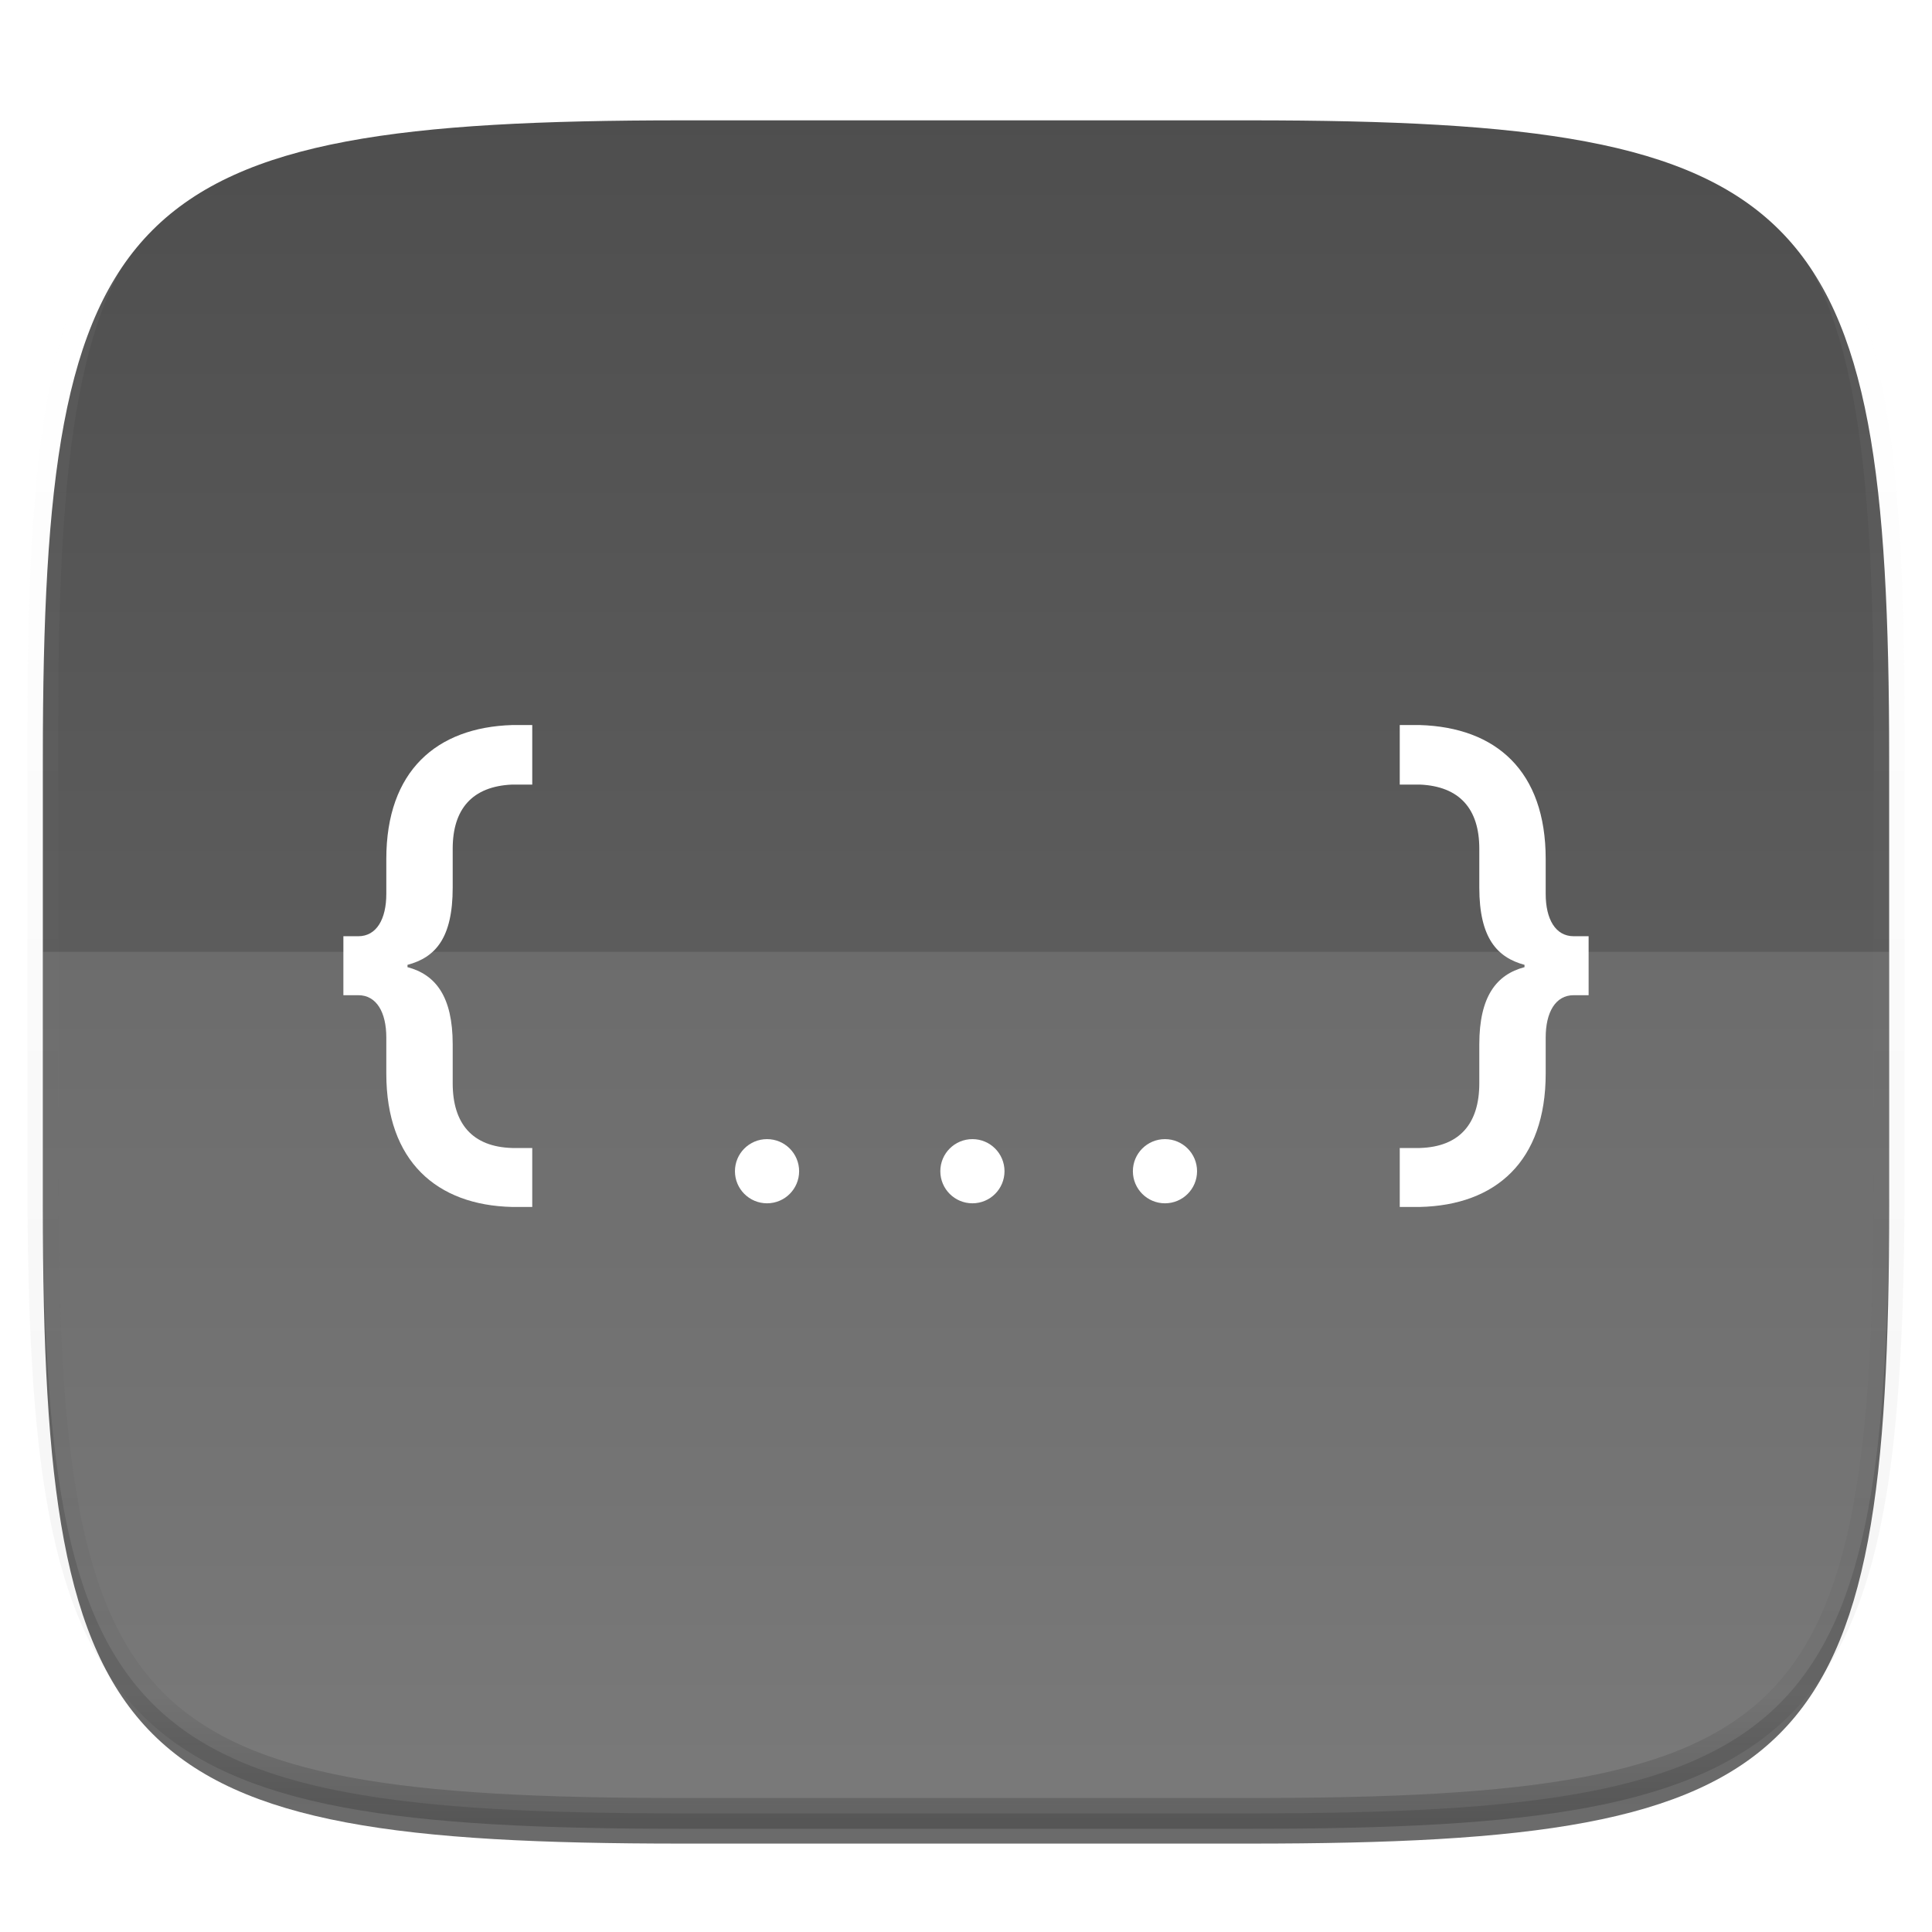 <svg xmlns="http://www.w3.org/2000/svg" style="isolation:isolate" width="256" height="256">
 <defs>
  <clipPath id="a">
   <path d="M0 0h256v256H0z"/>
  </clipPath>
 </defs>
 <g clip-path="url(#a)">
  <defs>
   <filter id="b" width="270.648" height="254.338" x="-7.32" y="2.95" filterUnits="userSpaceOnUse">
    <feGaussianBlur xmlns="http://www.w3.org/2000/svg" in="SourceGraphic" stdDeviation="4.294"/>
    <feOffset xmlns="http://www.w3.org/2000/svg" dy="4" result="pf_100_offsetBlur"/>
    <feFlood xmlns="http://www.w3.org/2000/svg" flood-opacity=".4"/>
    <feComposite xmlns="http://www.w3.org/2000/svg" in2="pf_100_offsetBlur" operator="in" result="pf_100_dropShadow"/>
    <feBlend xmlns="http://www.w3.org/2000/svg" in="SourceGraphic" in2="pf_100_dropShadow"/>
   </filter>
  </defs>
  <g filter="url(#b)">
   <linearGradient id="c" x1=".5" x2=".5" y1="-.036" y2="1.036" gradientTransform="matrix(244.648 0 0 228.338 5.676 11.947)" gradientUnits="userSpaceOnUse">
    <stop offset="0%" stop-color="#4d4d4d"/>
    <stop offset="98.696%" stop-color="#6c6c6c"/>
   </linearGradient>
   <path fill="url(#c)" d="M165.685 11.947c74.055 0 84.639 10.557 84.639 84.544v59.251c0 73.986-10.584 84.543-84.639 84.543h-75.37c-74.055 0-84.639-10.557-84.639-84.543V96.491c0-73.987 10.584-84.544 84.639-84.544h75.37z"/>
  </g>
  <path fill="#FFF" opacity=".1" d="M5.676 126.116v29.626c0 73.986 10.584 84.543 84.639 84.543h75.37c74.055 0 84.639-10.557 84.639-84.543v-29.626H5.676z"/>
  <g fill="#FFF">
   <path d="M67.872 159.928h2.654v-7.812h-2.654c-5.309-.151-7.887-3.261-7.887-8.569v-5.157c0-6.37-2.275-9.252-5.991-10.238v-.304c3.716-.986 5.991-3.564 5.991-10.238v-5.157c0-5.233 2.578-8.266 7.887-8.493h2.654v-7.888h-2.654c-10.01.304-16.684 6.067-16.684 17.746v4.626c0 3.337-1.289 5.612-3.716 5.612H45.5v7.812h1.972c2.427 0 3.716 2.275 3.716 5.612v4.777c0 11.604 6.674 17.443 16.684 17.671zm117.602 0h2.654c10.086-.228 16.684-6.067 16.684-17.671v-4.777c0-3.337 1.289-5.612 3.716-5.612h1.972v-7.812h-1.972c-2.427 0-3.716-2.275-3.716-5.612v-4.626c0-11.679-6.598-17.442-16.684-17.746h-2.654v7.888h2.654c5.309.227 7.887 3.26 7.887 8.493v5.157c0 6.674 2.351 9.252 5.991 10.238v.304c-3.716.986-5.991 3.868-5.991 10.238v5.157c0 5.308-2.578 8.418-7.887 8.569h-2.654v7.812z"/>
   <circle r="1" transform="translate(101.636 155.192) scale(4.252)" vector-effect="non-scaling-stroke"/>
   <circle r="1" transform="translate(128.85 155.192) scale(4.252)" vector-effect="non-scaling-stroke"/>
   <circle r="1" transform="translate(154.365 155.192) scale(4.252)" vector-effect="non-scaling-stroke"/>
  </g>
  <g opacity=".4">
   <linearGradient id="d" x1=".517" x2=".517" y2="1">
    <stop offset="0%" stop-color="#fff"/>
    <stop offset="12.5%" stop-color="#fff" stop-opacity=".098"/>
    <stop offset="92.5%" stop-opacity=".098"/>
    <stop offset="100%" stop-opacity=".498"/>
   </linearGradient>
   <path fill="none" stroke="url(#d)" stroke-linecap="round" stroke-linejoin="round" stroke-width="4.077" d="M165.685 11.947c74.055 0 84.639 10.557 84.639 84.544v59.251c0 73.986-10.584 84.543-84.639 84.543h-75.37c-74.055 0-84.639-10.557-84.639-84.543V96.491c0-73.987 10.584-84.544 84.639-84.544h75.37z" vector-effect="non-scaling-stroke"/>
  </g>
 </g>
</svg>
